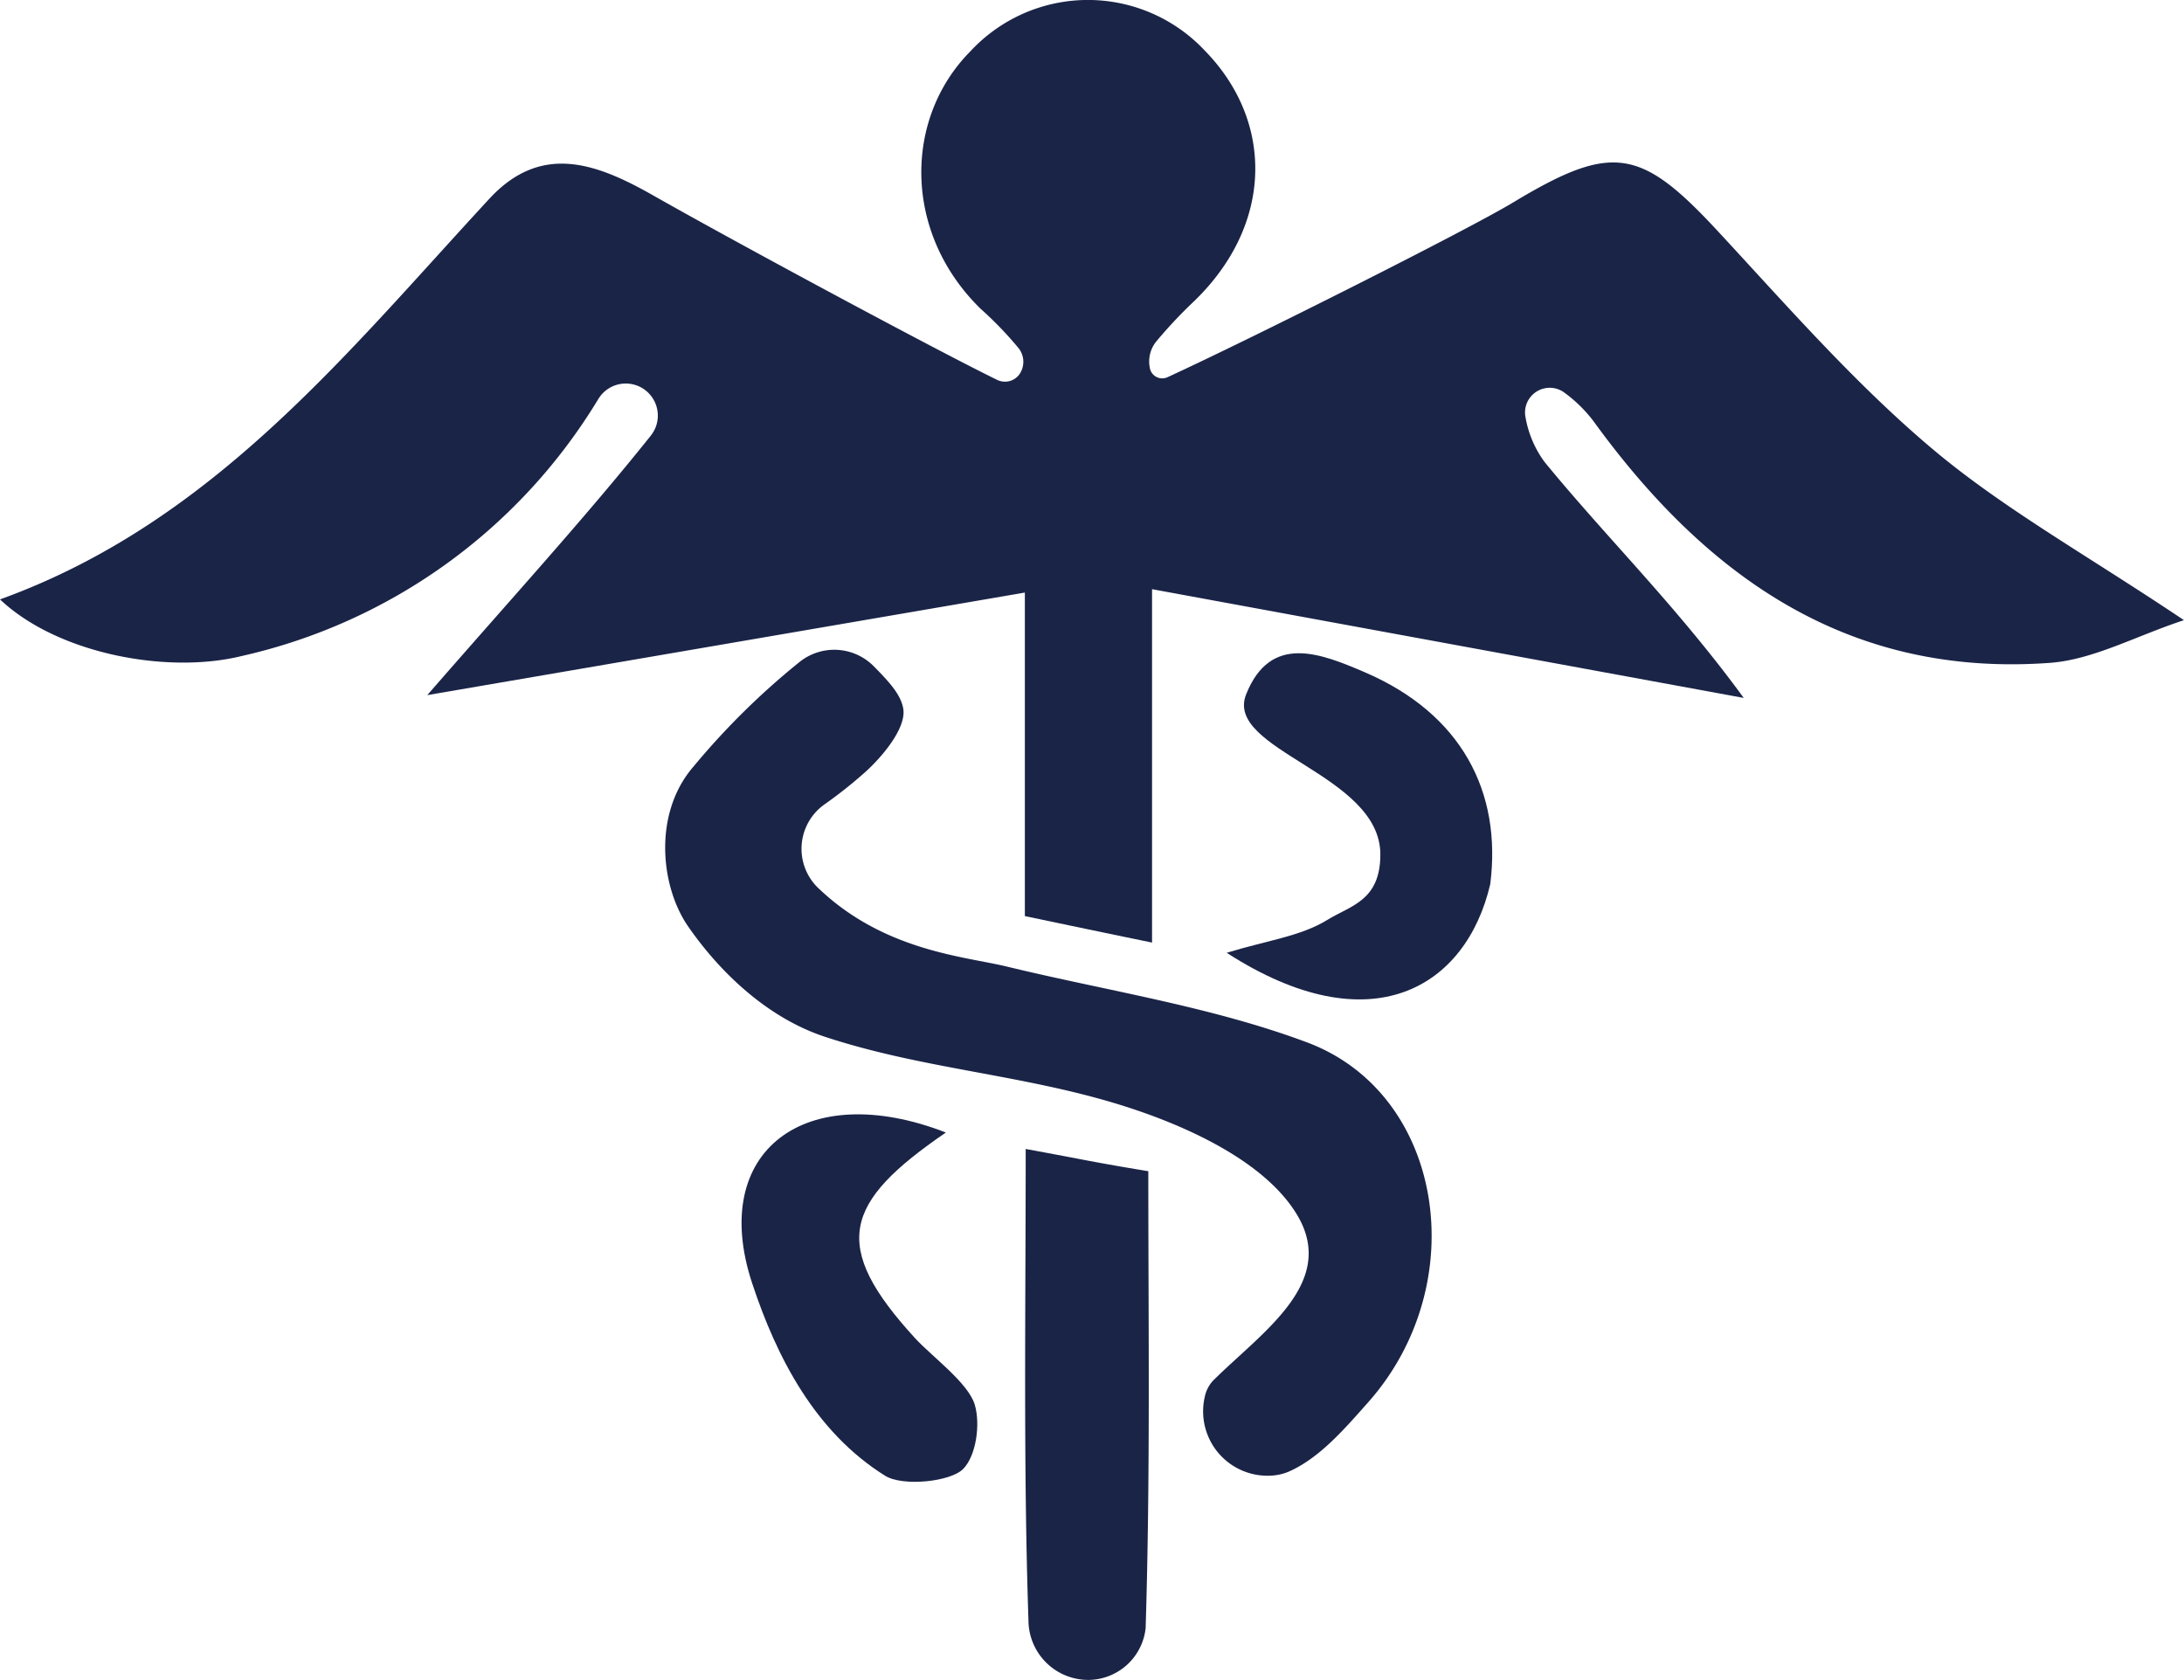 <svg xmlns="http://www.w3.org/2000/svg" width="179.23" height="137.857" viewBox="0 0 179.23 137.857">
  <g id="medical_freedom" data-name="medical freedom" transform="translate(-49.1 -35.537)">
    <path id="Caminho_1260" data-name="Caminho 1260" d="M133.205,110.713V84.164c-16.4,2.817-32.036,5.5-49.04,8.415,7.054-8.1,12.91-14.5,18.317-21.26a3.055,3.055,0,0,0,.383-.623,2.632,2.632,0,0,0-4.45-2.719,3.585,3.585,0,0,0-.212.3,46,46,0,0,1-29.292,21.1c-6.128,1.5-15.1-.2-19.811-4.652,17.412-6.288,28.341-20.1,40.159-32.878,4.265-4.613,8.8-2.907,13.436-.279,6.8,3.865,23.335,12.757,28.237,15.142a1.462,1.462,0,0,0,1.957-.675l.01-.024a1.8,1.8,0,0,0-.185-1.873,29.728,29.728,0,0,0-3.148-3.269c-6.358-6.222-6.312-15.6-.822-21.131a13.147,13.147,0,0,1,19.24-.035c5.672,5.808,5.62,14.258-.884,20.546a38.2,38.2,0,0,0-3.109,3.308,2.594,2.594,0,0,0-.522,2.2l0,.021a1.036,1.036,0,0,0,1.441.714c6.619-3.036,24.55-12.04,28.373-14.345,8.14-4.906,10.473-4.457,16.806,2.375,5.654,6.1,11.169,12.423,17.492,17.767,5.874,4.965,12.733,8.764,20.744,14.139-4.011,1.327-7.454,3.245-11.016,3.506-16.507,1.2-28.171-7.047-37.453-19.853a11.517,11.517,0,0,0-2.357-2.312,2.026,2.026,0,0,0-3.2,2.051,8.692,8.692,0,0,0,1.546,3.614c5.066,6.2,10.842,11.824,16.354,19.376-15.786-2.9-31.576-5.8-48.556-8.924v29C139.813,112.1,136.708,111.447,133.205,110.713Z" transform="translate(0 0)" fill="#1a2447"/>
    <path id="Caminho_1261" data-name="Caminho 1261" d="M216.924,189.674a4.558,4.558,0,0,1,6.083.366c1.288,1.306,2.221,2.329,2.416,3.478.258,1.529-1.595,3.809-3.064,5.15a37.023,37.023,0,0,1-3.447,2.737,4.464,4.464,0,0,0-.376,6.915c5.39,5.1,11.946,5.526,15.382,6.358,8.238,2,16.754,3.273,24.64,6.222,11.27,4.216,13.641,19.815,5.024,29.529-1.922,2.166-4,4.593-6.532,5.7a4.231,4.231,0,0,1-1.323.317A5.284,5.284,0,0,1,250.164,250a2.76,2.76,0,0,1,.682-1.34c4.011-3.99,10.282-8.053,6.863-13.662-2.681-4.4-9.185-7.336-14.582-9-8.046-2.479-16.176-2.928-24.153-5.564-4.446-1.469-8.38-4.969-11.208-9.052-2.3-3.329-2.862-9.31.439-13.112A61.133,61.133,0,0,1,216.924,189.674Z" transform="translate(-102.197 -99.824)" fill="#1a2447"/>
    <path id="Caminho_1262" data-name="Caminho 1262" d="M290.773,306.34c5.028.919,5.445,1.065,10.062,1.824,0,12.764.171,24.863-.219,37.495a4.759,4.759,0,0,1-4.641,4.251A4.91,4.91,0,0,1,291,345.05C290.575,332.342,290.773,319.612,290.773,306.34Z" transform="translate(-157.499 -176.516)" fill="#1a2447"/>
    <path id="Caminho_1263" data-name="Caminho 1263" d="M338.23,214.086c3.269-1.006,6.076-1.347,8.262-2.7,1.911-1.18,4.345-1.56,4.349-5.365.007-6.626-12.851-8.541-11.013-13.147,2-5.007,6.1-3.367,9.718-1.817,7.956,3.412,11.274,9.829,10.313,17.4C357.877,216.948,350.057,221.715,338.23,214.086Z" transform="translate(-188.462 -100.362)" fill="#1a2447"/>
    <path id="Caminho_1264" data-name="Caminho 1264" d="M240.644,299.667c-8.394,5.752-9.516,9.262-2.514,16.893,1.354,1.476,4.338,3.649,4.878,5.421.487,1.595.129,4.213-.95,5.3-1.041,1.051-4.962,1.455-6.406.55-5.734-3.586-8.892-9.7-10.9-15.779C221.139,301.161,229.154,295.207,240.644,299.667Z" transform="translate(-113.921 -171.194)" fill="#1a2447"/>
  </g>
</svg>
